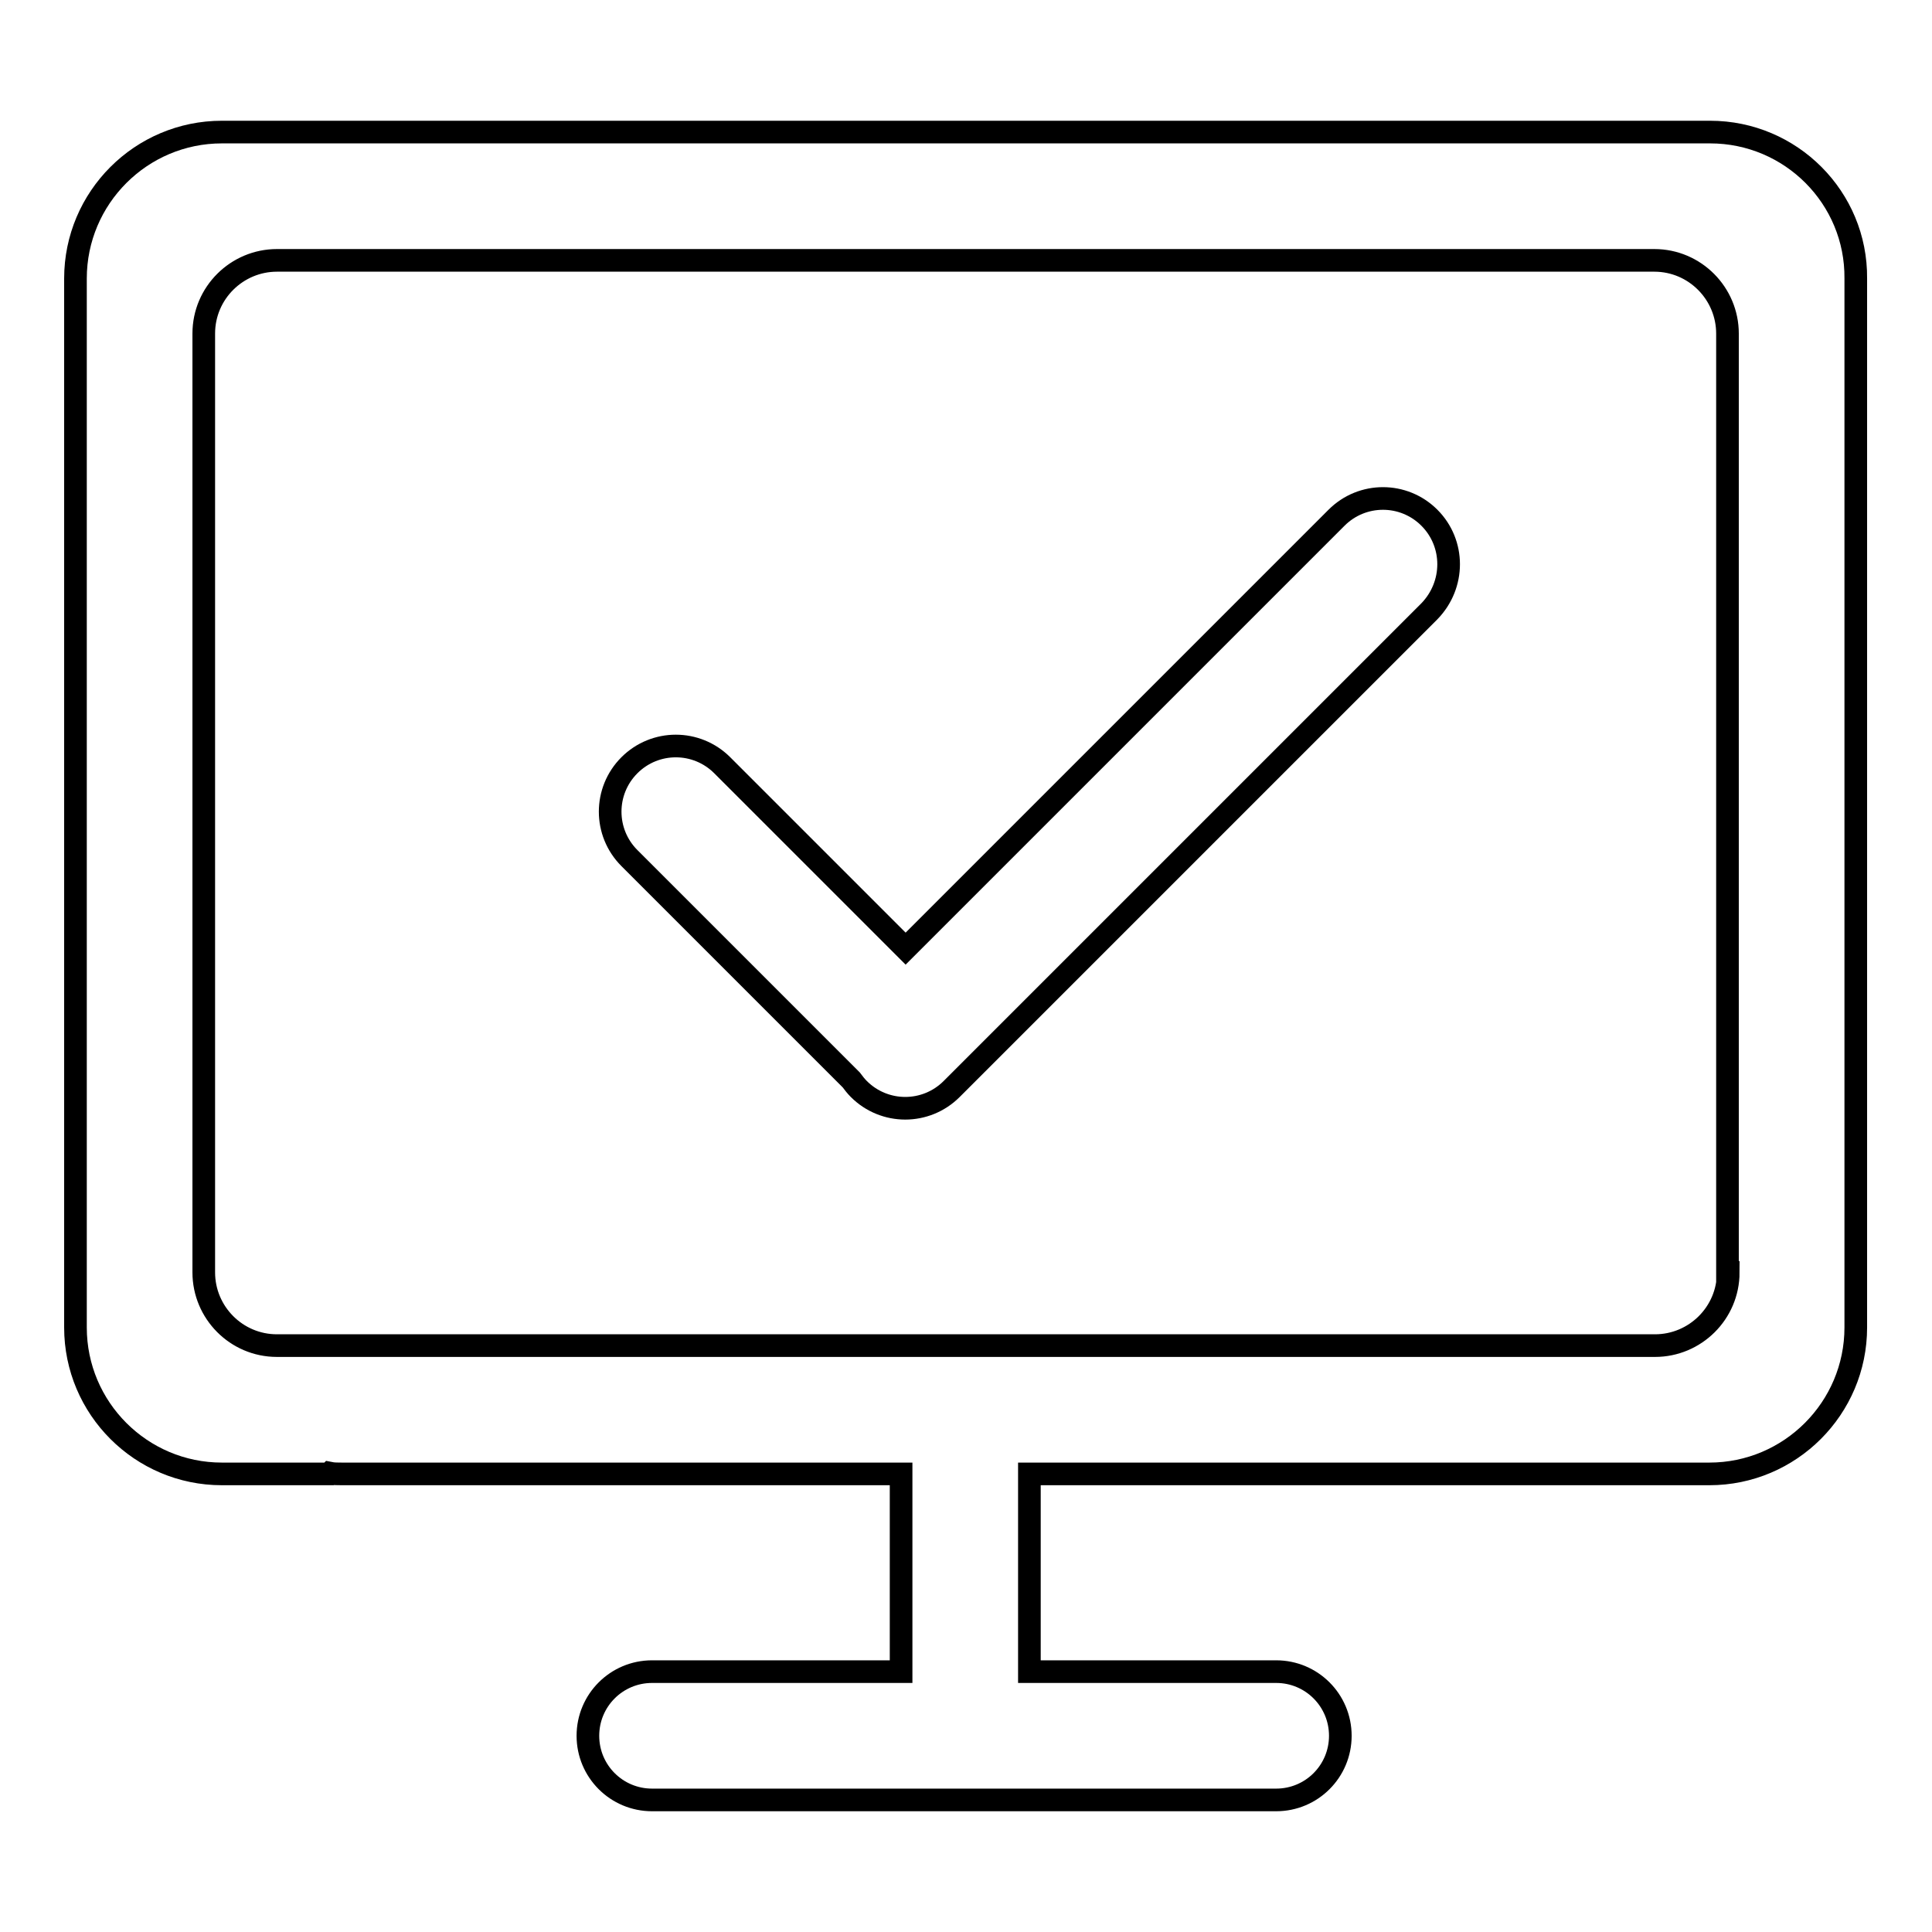 <?xml version="1.0" encoding="utf-8"?>
<!-- Svg Vector Icons : http://www.onlinewebfonts.com/icon -->
<!DOCTYPE svg PUBLIC "-//W3C//DTD SVG 1.1//EN" "http://www.w3.org/Graphics/SVG/1.1/DTD/svg11.dtd">
<svg version="1.1" xmlns="http://www.w3.org/2000/svg" xmlns:xlink="http://www.w3.org/1999/xlink" x="0px" y="0px" viewBox="0 0 256 256" enable-background="new 0 0 256 256" xml:space="preserve">
<g><g><path stroke-width="3" fill-opacity="0" stroke="#000000"  d="M226.6,17.5H29.4C18.7,17.5,10,26.2,10,36.9v79.5v3.1v56.4c0,10.7,8.7,19.4,19.4,19.4h14.2l0.1-0.1c0.5,0.1,1,0.1,1.6,0.1h74.1v26.2h-33c-4.7,0-8.5,3.8-8.5,8.5s3.8,8.5,8.5,8.5h82.7c4.7,0,8.5-3.8,8.5-8.5s-3.8-8.5-8.5-8.5h-32.7v-26.2h11.6h29.8h48.7c10.7,0,19.4-8.7,19.4-19.4v-139C246,26.2,237.3,17.5,226.6,17.5z M229,168.6c0,5.4-4.4,9.7-9.7,9.7h-41.4h-15.3H58H45.3h-8.6c-5.4,0-9.7-4.4-9.7-9.7v-49.1v-3.1V44.2c0-5.4,4.4-9.7,9.7-9.7h182.5c5.4,0,9.7,4.4,9.7,9.7V168.6z"/><path stroke-width="3" fill-opacity="0" stroke="#000000"  d="M189.4,68.6c-3.4-3.4-8.9-3.4-12.3,0l-57.1,57.1l-24.3-24.3c-3.4-3.4-8.9-3.4-12.3,0c-3.4,3.4-3.4,8.9,0,12.3l29.4,29.4c0.3,0.4,0.6,0.8,1,1.2c3.4,3.4,8.9,3.4,12.3,0l63.3-63.3C192.8,77.5,192.8,72,189.4,68.6z"/></g></g>
</svg>